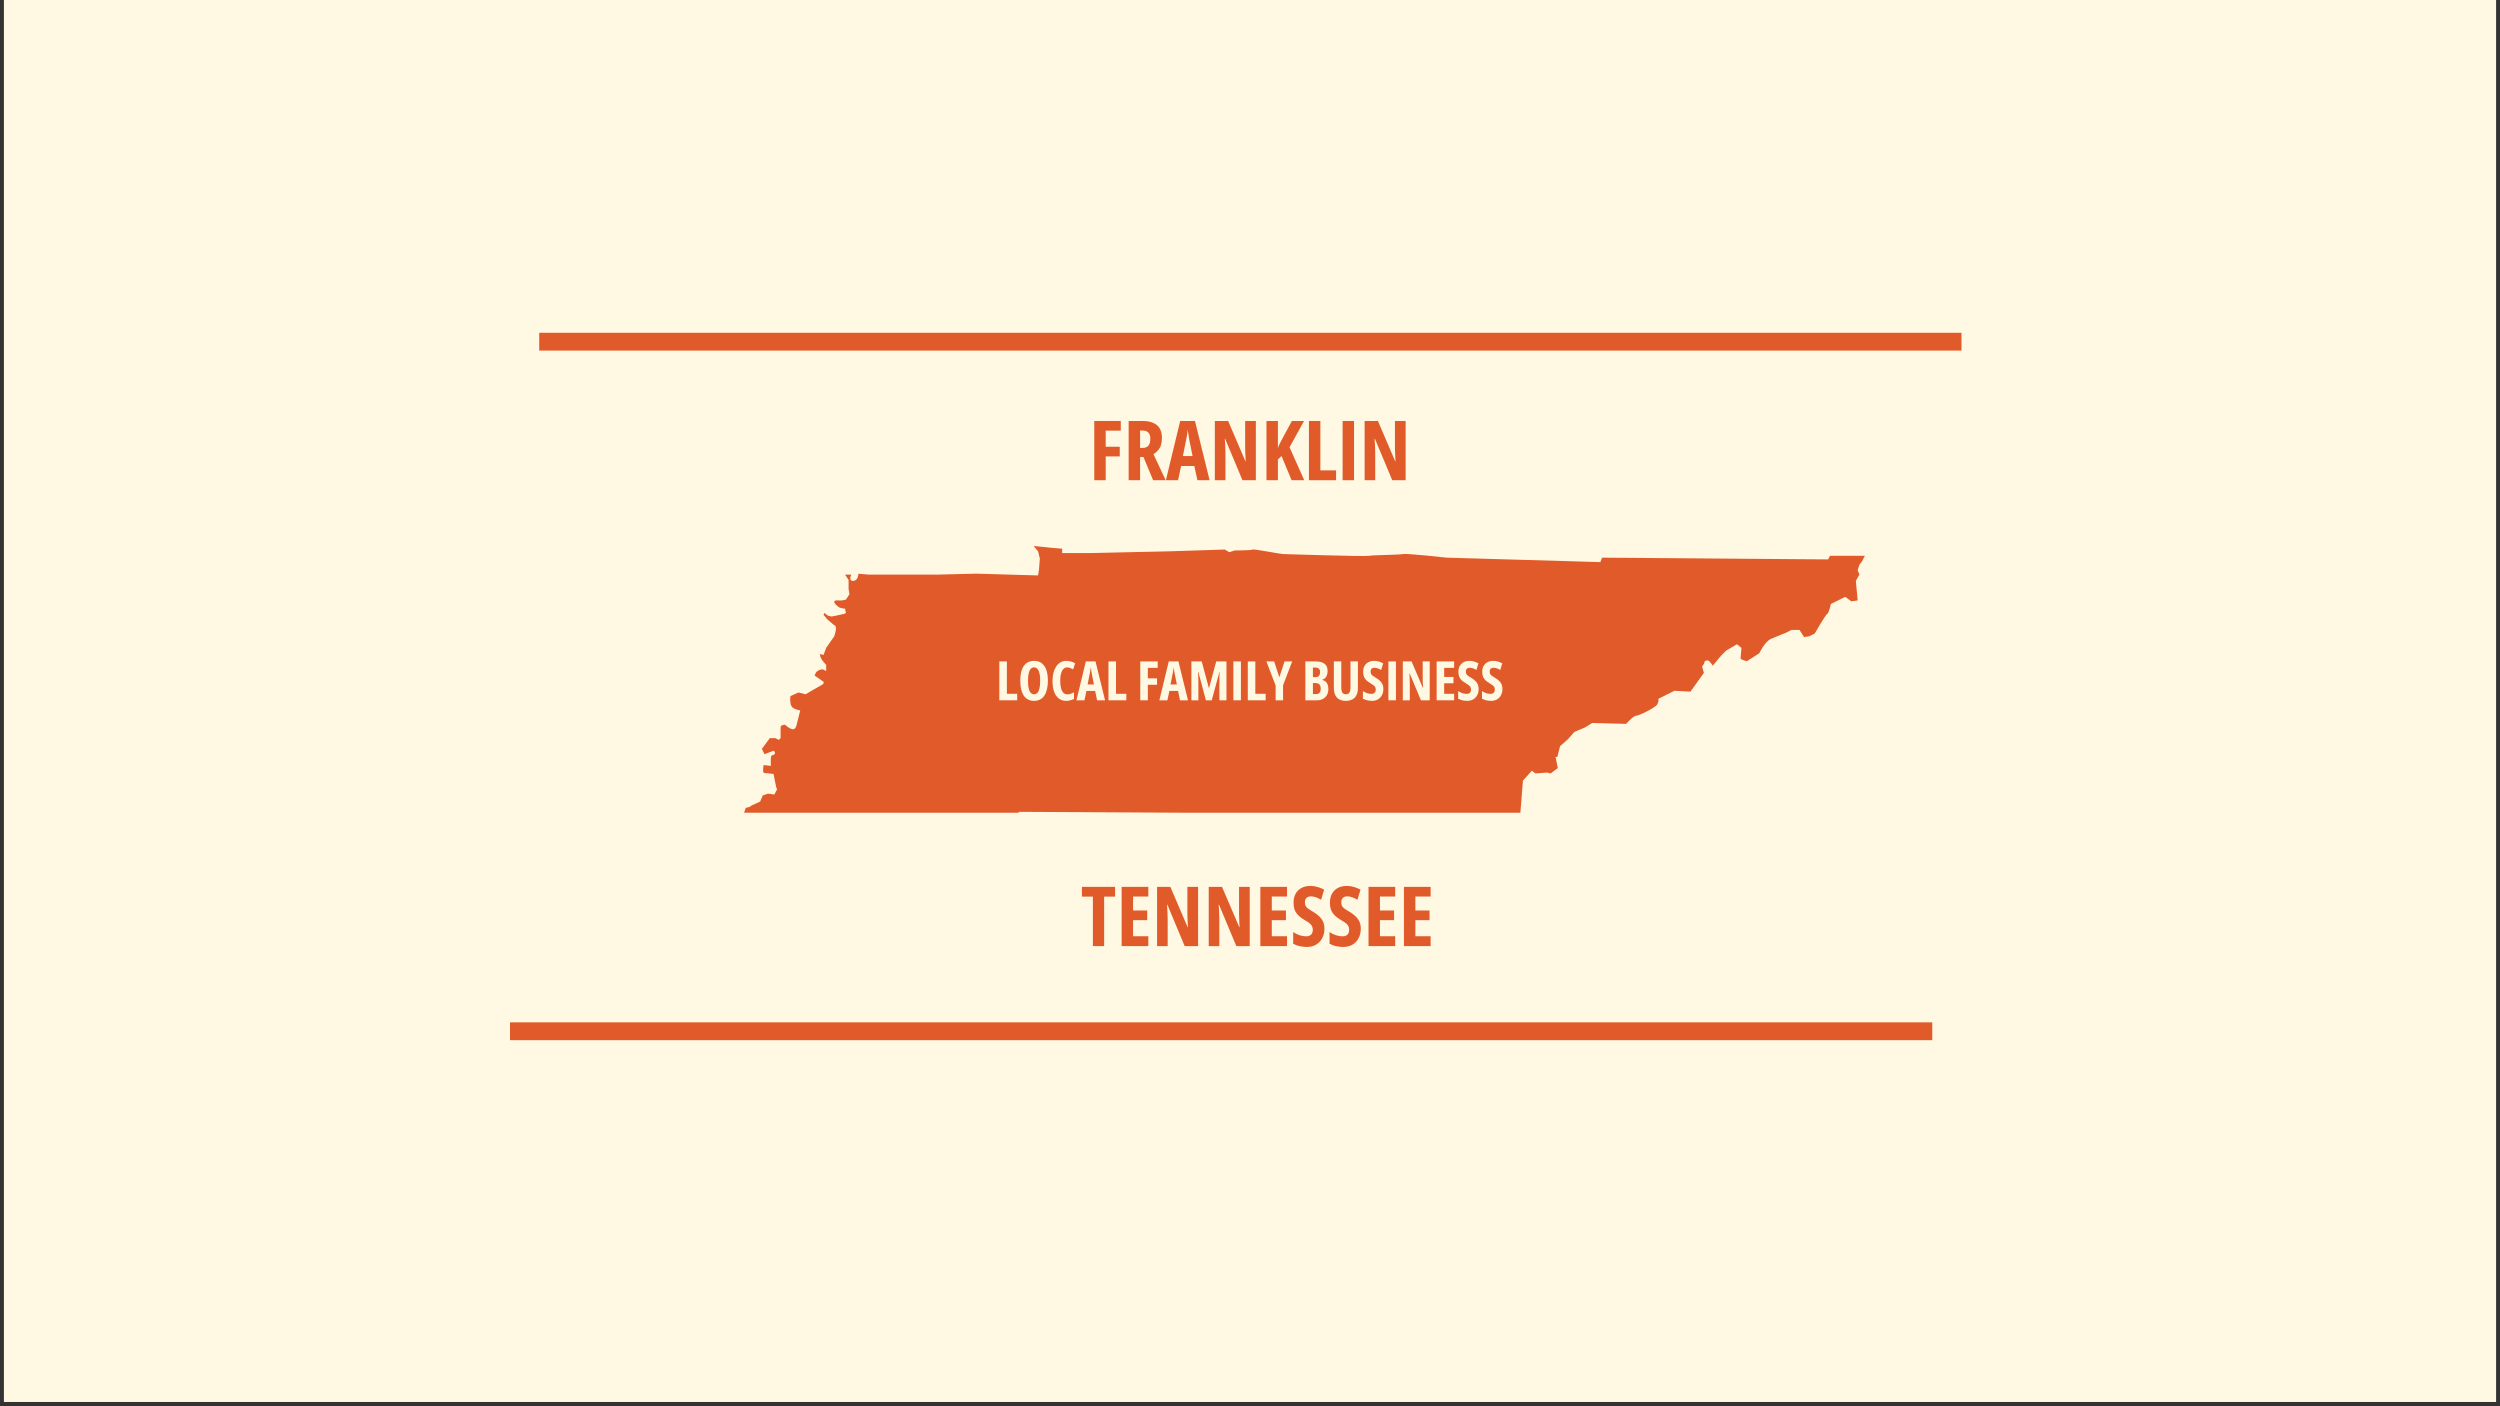 <svg version="1.0" preserveAspectRatio="xMidYMid meet" height="315" viewBox="0 0 420 236.25" zoomAndPan="magnify" width="560" xmlns:xlink="http://www.w3.org/1999/xlink" xmlns="http://www.w3.org/2000/svg"><rect x="0" y="0" width="420" height="236.25" fill="#333333" stroke="none"/><defs><g></g><clipPath id="6e39cb68fd"><path clip-rule="nonzero" d="M 0.664 0 L 419.336 0 L 419.336 235.504 L 0.664 235.504 Z M 0.664 0"></path></clipPath><clipPath id="d7c56c81f7"><path clip-rule="nonzero" d="M 124.914 91.68 L 313.316 91.68 L 313.316 136.539 L 124.914 136.539 Z M 124.914 91.68"></path></clipPath></defs><g clip-path="url(#6e39cb68fd)"><path fill-rule="nonzero" fill-opacity="1" d="M 0.664 0 L 419.336 0 L 419.336 235.504 L 0.664 235.504 Z M 0.664 0" fill="#ffffff"></path><path fill-rule="nonzero" fill-opacity="1" d="M 0.664 0 L 419.336 0 L 419.336 235.504 L 0.664 235.504 Z M 0.664 0" fill="#fff9e3"></path></g><g fill-opacity="1" fill="#e15a2a"><g transform="translate(182.947, 80.677)"><g><path d="M 2.812 0 L 0.891 0 L 0.891 -9.953 L 5.344 -9.953 L 5.344 -8.328 L 2.812 -8.328 L 2.812 -5.625 L 5.172 -5.625 L 5.172 -4 L 2.812 -4 Z M 2.812 0"></path></g></g></g><g fill-opacity="1" fill="#e15a2a"><g transform="translate(188.723, 80.677)"><g><path d="M 3.203 -9.953 C 3.941 -9.953 4.551 -9.844 5.031 -9.625 C 5.52 -9.414 5.883 -9.098 6.125 -8.672 C 6.363 -8.254 6.484 -7.723 6.484 -7.078 C 6.484 -6.66 6.43 -6.285 6.328 -5.953 C 6.234 -5.617 6.078 -5.32 5.859 -5.062 C 5.648 -4.801 5.383 -4.57 5.062 -4.375 L 7.109 0 L 5 0 L 3.375 -3.906 L 2.812 -3.906 L 2.812 0 L 0.891 0 L 0.891 -9.953 Z M 3.203 -8.344 L 2.812 -8.344 L 2.812 -5.422 L 3.234 -5.422 C 3.66 -5.422 3.984 -5.547 4.203 -5.797 C 4.422 -6.055 4.531 -6.453 4.531 -6.984 C 4.531 -7.441 4.422 -7.781 4.203 -8 C 3.984 -8.227 3.648 -8.344 3.203 -8.344 Z M 3.203 -8.344"></path></g></g></g><g fill-opacity="1" fill="#e15a2a"><g transform="translate(195.867, 80.677)"><g><path d="M 5.297 0 L 4.781 -2.391 L 2.562 -2.391 L 2.047 0 L 0 0 L 2.406 -9.953 L 4.891 -9.953 L 7.344 0 Z M 4.484 -4.062 L 3.953 -6.703 C 3.91 -6.922 3.875 -7.133 3.844 -7.344 C 3.812 -7.551 3.781 -7.75 3.75 -7.938 C 3.719 -8.133 3.691 -8.316 3.672 -8.484 C 3.66 -8.328 3.641 -8.148 3.609 -7.953 C 3.578 -7.766 3.547 -7.566 3.516 -7.359 C 3.484 -7.148 3.441 -6.938 3.391 -6.719 L 2.859 -4.062 Z M 4.484 -4.062"></path></g></g></g><g fill-opacity="1" fill="#e15a2a"><g transform="translate(203.202, 80.677)"><g><path d="M 7.781 0 L 5.531 0 L 2.625 -6.953 L 2.562 -6.953 C 2.594 -6.629 2.613 -6.32 2.625 -6.031 C 2.645 -5.75 2.656 -5.488 2.656 -5.25 C 2.664 -5.02 2.672 -4.812 2.672 -4.625 L 2.672 0 L 0.891 0 L 0.891 -9.953 L 3.125 -9.953 L 6.031 -3.172 L 6.078 -3.172 C 6.066 -3.484 6.051 -3.773 6.031 -4.047 C 6.02 -4.316 6.008 -4.566 6 -4.797 C 5.988 -5.023 5.984 -5.238 5.984 -5.438 L 5.984 -9.953 L 7.781 -9.953 Z M 7.781 0"></path></g></g></g><g fill-opacity="1" fill="#e15a2a"><g transform="translate(211.878, 80.677)"><g><path d="M 7.234 0 L 5.109 0 L 3.422 -4.062 L 2.812 -3.5 L 2.812 0 L 0.891 0 L 0.891 -9.953 L 2.812 -9.953 L 2.812 -5.375 C 2.852 -5.551 2.926 -5.75 3.031 -5.969 C 3.133 -6.188 3.258 -6.43 3.406 -6.703 L 5.156 -9.953 L 7.203 -9.953 L 4.766 -5.531 Z M 7.234 0"></path></g></g></g><g fill-opacity="1" fill="#e15a2a"><g transform="translate(219.009, 80.677)"><g><path d="M 0.891 0 L 0.891 -9.953 L 2.812 -9.953 L 2.812 -1.656 L 5.453 -1.656 L 5.453 0 Z M 0.891 0"></path></g></g></g><g fill-opacity="1" fill="#e15a2a"><g transform="translate(224.668, 80.677)"><g><path d="M 0.891 0 L 0.891 -9.953 L 2.812 -9.953 L 2.812 0 Z M 0.891 0"></path></g></g></g><g fill-opacity="1" fill="#e15a2a"><g transform="translate(228.366, 80.677)"><g><path d="M 7.781 0 L 5.531 0 L 2.625 -6.953 L 2.562 -6.953 C 2.594 -6.629 2.613 -6.32 2.625 -6.031 C 2.645 -5.75 2.656 -5.488 2.656 -5.25 C 2.664 -5.02 2.672 -4.812 2.672 -4.625 L 2.672 0 L 0.891 0 L 0.891 -9.953 L 3.125 -9.953 L 6.031 -3.172 L 6.078 -3.172 C 6.066 -3.484 6.051 -3.773 6.031 -4.047 C 6.02 -4.316 6.008 -4.566 6 -4.797 C 5.988 -5.023 5.984 -5.238 5.984 -5.438 L 5.984 -9.953 L 7.781 -9.953 Z M 7.781 0"></path></g></g></g><g clip-path="url(#d7c56c81f7)"><path fill-rule="nonzero" fill-opacity="1" d="M 307.43 93.379 L 307.133 93.98 L 269.148 93.684 L 268.852 94.434 L 243.023 93.684 C 243.023 93.684 236.266 92.934 235.664 93.082 C 235.062 93.23 230.855 93.23 229.957 93.379 C 229.055 93.527 215.988 93.082 215.543 93.082 C 215.09 93.082 210.586 92.18 210.438 92.328 C 210.289 92.477 207.426 92.477 207.426 92.477 L 206.523 92.773 L 205.773 92.32 L 196.613 92.617 L 183.25 92.914 L 178.441 92.914 L 178.441 92.18 L 176.641 92.031 L 175.285 91.883 L 173.645 91.727 L 174.395 92.625 L 174.691 93.824 L 174.543 95.773 L 174.395 96.672 L 164.039 96.375 L 157.578 96.531 L 145.867 96.531 L 144.215 96.383 C 144.215 96.383 144.215 97.434 143.461 97.582 C 142.711 97.73 142.859 96.98 142.859 96.98 L 143.008 96.531 L 141.961 96.531 L 142.562 97.434 L 142.562 98.938 L 142.711 99.836 L 142.109 100.738 C 142.109 100.738 141.504 100.887 141.207 100.887 C 140.91 100.887 140.012 100.738 140.16 101.184 C 140.309 101.637 141.059 102.082 141.059 102.082 L 141.664 102.23 L 141.961 102.23 L 142.109 102.984 L 141.812 103.133 L 140.457 103.43 L 139.703 103.578 L 139.102 103.43 L 138.5 102.973 L 138.352 103.273 L 138.953 104.023 L 140 104.922 C 140 104.922 140.457 105.07 140.457 105.527 C 140.457 105.98 140.16 106.883 140.16 106.883 L 138.805 108.832 L 138.352 110.027 L 137.746 109.879 C 137.746 109.879 137.746 110.332 138.043 110.781 C 138.34 111.234 138.797 111.68 138.797 111.68 L 138.797 112.73 L 138.191 112.43 L 137.59 112.582 L 137.137 112.879 L 136.836 113.48 L 138.34 114.527 C 138.34 114.527 138.488 114.828 138.191 114.984 C 137.895 115.133 135.344 116.637 135.344 116.637 L 134.145 116.34 L 132.789 116.941 C 132.789 116.941 132.641 117.992 132.941 118.594 C 133.238 119.195 134.441 119.344 134.441 119.344 L 133.84 121.75 C 133.84 121.75 133.691 122.648 133.09 122.5 C 132.484 122.352 131.891 121.75 131.891 121.75 C 131.891 121.75 131.141 121.75 131.141 122.203 C 131.141 122.656 131.141 124.004 131.141 124.004 L 130.844 124.301 L 130.238 124.004 L 129.328 124.004 L 127.992 125.812 L 128.445 126.715 C 128.445 126.715 128.746 126.566 129.199 126.414 C 129.652 126.266 129.949 126.117 129.949 126.117 C 129.949 126.117 130.406 126.414 130.098 126.723 C 129.801 127.02 129.496 126.574 129.496 127.621 C 129.496 128.672 129.496 128.672 129.496 128.672 L 128.297 128.523 C 128.297 128.523 128 129.879 128.445 129.879 C 128.895 129.879 129.949 130.027 129.949 130.027 L 130.406 132.281 L 130.555 132.578 L 130.098 133.477 L 129.051 133.328 L 128.148 133.625 L 127.695 134.676 L 126.34 135.277 L 125.887 135.574 L 125.281 135.723 L 124.914 136.844 L 171.16 136.844 L 171.16 136.387 L 255.398 136.844 L 255.855 131.137 L 257.355 129.484 L 257.961 129.938 L 259.91 129.789 L 260.512 129.938 L 261.711 129.039 L 261.332 127.16 L 261.633 127.16 L 262.086 125.359 L 263.441 124.16 L 264.488 122.965 L 266.289 122.211 L 267.488 121.461 L 273.195 121.609 C 273.195 121.609 274.391 120.254 274.848 120.254 C 275.301 120.254 278.148 118.898 278.445 118.305 C 278.746 117.703 278.598 117.406 278.598 117.406 L 281.297 116.051 L 283.996 116.199 L 286.254 113.043 L 285.953 111.996 L 286.254 111.539 L 286.402 111.086 C 286.402 111.086 286.855 110.789 287.152 111.086 C 287.449 111.383 287.754 111.836 287.754 111.836 L 289.109 110.184 L 290.012 109.285 L 291.812 108.234 L 292.562 108.84 C 292.562 108.84 292.414 110.492 292.414 110.641 C 292.414 110.789 293.461 111.094 293.461 111.094 L 295.57 109.738 C 295.57 109.738 296.469 107.789 297.52 107.336 C 298.566 106.883 300.07 106.289 300.07 106.289 L 300.973 105.832 L 302.324 105.832 L 303.078 107.031 L 303.977 106.883 L 304.879 106.426 C 304.879 106.426 306.68 103.273 306.984 103.125 C 307.281 102.973 307.586 101.473 307.586 101.473 L 309.992 100.273 L 311.039 101.027 L 312.09 100.875 L 311.781 97.582 L 312.387 96.531 L 312.09 95.781 L 312.387 94.883 L 312.84 94.277 L 313.293 93.379 Z M 307.43 93.379" fill="#e15a2a"></path></g><path stroke-miterlimit="4" stroke-opacity="1" stroke-width="4" stroke="#e15a2a" d="M 0.001 2.002 L 319.439 2.002" stroke-linejoin="miter" fill="none" transform="matrix(0.748, 0, 0, 0.748, 90.589, 55.905)" stroke-linecap="butt"></path><path stroke-miterlimit="4" stroke-opacity="1" stroke-width="4" stroke="#e15a2a" d="M 0 2 L 319.438 2" stroke-linejoin="miter" fill="none" transform="matrix(0.748, 0, 0, 0.748, 85.684, 171.755)" stroke-linecap="butt"></path><g fill-opacity="1" fill="#fff9e3"><g transform="translate(167.309, 117.651)"><g><path d="M 0.578 0 L 0.578 -6.531 L 1.844 -6.531 L 1.844 -1.094 L 3.578 -1.094 L 3.578 0 Z M 0.578 0"></path></g></g></g><g fill-opacity="1" fill="#fff9e3"><g transform="translate(171.016, 117.651)"><g><path d="M 5.031 -3.266 C 5.031 -2.754 4.977 -2.289 4.875 -1.875 C 4.781 -1.457 4.641 -1.102 4.453 -0.812 C 4.266 -0.52 4.023 -0.297 3.734 -0.141 C 3.441 0.016 3.102 0.094 2.719 0.094 C 2.32 0.094 1.977 0.016 1.688 -0.141 C 1.395 -0.297 1.148 -0.52 0.953 -0.812 C 0.766 -1.113 0.625 -1.469 0.531 -1.875 C 0.438 -2.289 0.391 -2.758 0.391 -3.281 C 0.391 -4.008 0.477 -4.625 0.656 -5.125 C 0.832 -5.625 1.094 -6 1.438 -6.25 C 1.781 -6.5 2.207 -6.625 2.719 -6.625 C 3.238 -6.625 3.672 -6.488 4.016 -6.219 C 4.359 -5.945 4.613 -5.562 4.781 -5.062 C 4.945 -4.562 5.031 -3.961 5.031 -3.266 Z M 1.688 -3.266 C 1.688 -2.766 1.723 -2.348 1.797 -2.016 C 1.879 -1.68 1.992 -1.43 2.141 -1.266 C 2.297 -1.098 2.488 -1.016 2.719 -1.016 C 2.938 -1.016 3.117 -1.094 3.266 -1.25 C 3.422 -1.414 3.535 -1.664 3.609 -2 C 3.691 -2.332 3.734 -2.754 3.734 -3.266 C 3.734 -4.035 3.645 -4.602 3.469 -4.969 C 3.301 -5.344 3.051 -5.531 2.719 -5.531 C 2.488 -5.531 2.297 -5.445 2.141 -5.281 C 1.992 -5.113 1.879 -4.859 1.797 -4.516 C 1.723 -4.18 1.688 -3.766 1.688 -3.266 Z M 1.688 -3.266"></path></g></g></g><g fill-opacity="1" fill="#fff9e3"><g transform="translate(176.431, 117.651)"><g><path d="M 2.828 -5.531 C 2.641 -5.531 2.473 -5.473 2.328 -5.359 C 2.18 -5.254 2.062 -5.098 1.969 -4.891 C 1.875 -4.68 1.801 -4.438 1.75 -4.156 C 1.707 -3.875 1.688 -3.57 1.688 -3.25 C 1.688 -2.758 1.734 -2.348 1.828 -2.016 C 1.922 -1.68 2.055 -1.426 2.234 -1.25 C 2.41 -1.082 2.629 -1 2.891 -1 C 3.086 -1 3.273 -1.031 3.453 -1.094 C 3.641 -1.164 3.82 -1.25 4 -1.344 L 4 -0.234 C 3.812 -0.129 3.609 -0.051 3.391 0 C 3.18 0.062 2.953 0.094 2.703 0.094 C 2.211 0.094 1.797 -0.035 1.453 -0.297 C 1.109 -0.555 0.844 -0.938 0.656 -1.438 C 0.477 -1.938 0.391 -2.539 0.391 -3.25 C 0.391 -3.738 0.441 -4.188 0.547 -4.594 C 0.648 -5.008 0.801 -5.367 1 -5.672 C 1.195 -5.973 1.441 -6.207 1.734 -6.375 C 2.023 -6.539 2.359 -6.625 2.734 -6.625 C 2.992 -6.625 3.242 -6.586 3.484 -6.516 C 3.734 -6.453 3.973 -6.352 4.203 -6.219 L 3.844 -5.188 C 3.676 -5.289 3.508 -5.375 3.344 -5.438 C 3.188 -5.5 3.016 -5.531 2.828 -5.531 Z M 2.828 -5.531"></path></g></g></g><g fill-opacity="1" fill="#fff9e3"><g transform="translate(180.842, 117.651)"><g><path d="M 3.469 0 L 3.141 -1.578 L 1.688 -1.578 L 1.344 0 L 0 0 L 1.578 -6.531 L 3.203 -6.531 L 4.812 0 Z M 2.938 -2.656 L 2.594 -4.391 C 2.562 -4.523 2.535 -4.66 2.516 -4.797 C 2.492 -4.941 2.473 -5.078 2.453 -5.203 C 2.43 -5.328 2.414 -5.445 2.406 -5.562 C 2.395 -5.457 2.379 -5.344 2.359 -5.219 C 2.348 -5.094 2.328 -4.957 2.297 -4.812 C 2.273 -4.676 2.25 -4.539 2.219 -4.406 L 1.875 -2.656 Z M 2.938 -2.656"></path></g></g></g><g fill-opacity="1" fill="#fff9e3"><g transform="translate(185.646, 117.651)"><g><path d="M 0.578 0 L 0.578 -6.531 L 1.844 -6.531 L 1.844 -1.094 L 3.578 -1.094 L 3.578 0 Z M 0.578 0"></path></g></g></g><g fill-opacity="1" fill="#fff9e3"><g transform="translate(189.353, 117.651)"><g></g></g></g><g fill-opacity="1" fill="#fff9e3"><g transform="translate(190.99, 117.651)"><g><path d="M 1.844 0 L 0.578 0 L 0.578 -6.531 L 3.5 -6.531 L 3.5 -5.453 L 1.844 -5.453 L 1.844 -3.688 L 3.391 -3.688 L 3.391 -2.609 L 1.844 -2.609 Z M 1.844 0"></path></g></g></g><g fill-opacity="1" fill="#fff9e3"><g transform="translate(194.773, 117.651)"><g><path d="M 3.469 0 L 3.141 -1.578 L 1.688 -1.578 L 1.344 0 L 0 0 L 1.578 -6.531 L 3.203 -6.531 L 4.812 0 Z M 2.938 -2.656 L 2.594 -4.391 C 2.562 -4.523 2.535 -4.66 2.516 -4.797 C 2.492 -4.941 2.473 -5.078 2.453 -5.203 C 2.43 -5.328 2.414 -5.445 2.406 -5.562 C 2.395 -5.457 2.379 -5.344 2.359 -5.219 C 2.348 -5.094 2.328 -4.957 2.297 -4.812 C 2.273 -4.676 2.25 -4.539 2.219 -4.406 L 1.875 -2.656 Z M 2.938 -2.656"></path></g></g></g><g fill-opacity="1" fill="#fff9e3"><g transform="translate(199.576, 117.651)"><g><path d="M 3.016 0 L 1.734 -4.812 L 1.688 -4.812 C 1.707 -4.613 1.719 -4.426 1.719 -4.25 C 1.727 -4.07 1.734 -3.91 1.734 -3.766 C 1.742 -3.617 1.75 -3.484 1.75 -3.359 L 1.75 0 L 0.578 0 L 0.578 -6.531 L 2.312 -6.531 L 3.516 -2.062 L 3.547 -2.062 L 4.75 -6.531 L 6.469 -6.531 L 6.469 0 L 5.281 0 L 5.281 -3.375 C 5.281 -3.508 5.281 -3.648 5.281 -3.797 C 5.281 -3.941 5.285 -4.098 5.297 -4.266 C 5.305 -4.43 5.316 -4.613 5.328 -4.812 L 5.297 -4.812 L 4 0 Z M 3.016 0"></path></g></g></g><g fill-opacity="1" fill="#fff9e3"><g transform="translate(206.628, 117.651)"><g><path d="M 0.578 0 L 0.578 -6.531 L 1.844 -6.531 L 1.844 0 Z M 0.578 0"></path></g></g></g><g fill-opacity="1" fill="#fff9e3"><g transform="translate(209.051, 117.651)"><g><path d="M 0.578 0 L 0.578 -6.531 L 1.844 -6.531 L 1.844 -1.094 L 3.578 -1.094 L 3.578 0 Z M 0.578 0"></path></g></g></g><g fill-opacity="1" fill="#fff9e3"><g transform="translate(212.757, 117.651)"><g><path d="M 2.172 -3.875 L 3.047 -6.531 L 4.328 -6.531 L 2.797 -2.516 L 2.797 0 L 1.547 0 L 1.547 -2.484 L 0 -6.531 L 1.297 -6.531 Z M 2.172 -3.875"></path></g></g></g><g fill-opacity="1" fill="#fff9e3"><g transform="translate(217.088, 117.651)"><g></g></g></g><g fill-opacity="1" fill="#fff9e3"><g transform="translate(218.725, 117.651)"><g><path d="M 0.578 -6.531 L 2.297 -6.531 C 2.973 -6.531 3.477 -6.395 3.812 -6.125 C 4.145 -5.863 4.312 -5.461 4.312 -4.922 C 4.312 -4.66 4.273 -4.43 4.203 -4.234 C 4.141 -4.035 4.039 -3.867 3.906 -3.734 C 3.781 -3.609 3.625 -3.52 3.438 -3.469 L 3.438 -3.422 C 3.664 -3.359 3.852 -3.258 4 -3.125 C 4.156 -2.988 4.266 -2.816 4.328 -2.609 C 4.398 -2.41 4.438 -2.172 4.438 -1.891 C 4.438 -1.504 4.359 -1.172 4.203 -0.891 C 4.047 -0.609 3.82 -0.391 3.531 -0.234 C 3.25 -0.078 2.906 0 2.5 0 L 0.578 0 Z M 1.844 -3.891 L 2.297 -3.891 C 2.555 -3.891 2.742 -3.961 2.859 -4.109 C 2.984 -4.254 3.047 -4.469 3.047 -4.75 C 3.047 -4.988 2.984 -5.172 2.859 -5.297 C 2.734 -5.43 2.539 -5.5 2.281 -5.5 L 1.844 -5.5 Z M 1.844 -2.891 L 1.844 -1.047 L 2.406 -1.047 C 2.656 -1.047 2.844 -1.125 2.969 -1.281 C 3.094 -1.438 3.156 -1.672 3.156 -1.984 C 3.156 -2.18 3.125 -2.344 3.062 -2.469 C 3 -2.602 2.906 -2.707 2.781 -2.781 C 2.664 -2.852 2.523 -2.891 2.359 -2.891 Z M 1.844 -2.891"></path></g></g></g><g fill-opacity="1" fill="#fff9e3"><g transform="translate(223.538, 117.651)"><g><path d="M 4.594 -6.531 L 4.594 -2.141 C 4.594 -1.641 4.516 -1.223 4.359 -0.891 C 4.203 -0.566 3.973 -0.32 3.672 -0.156 C 3.367 0.008 3 0.094 2.562 0.094 C 1.914 0.094 1.414 -0.086 1.062 -0.453 C 0.719 -0.816 0.547 -1.375 0.547 -2.125 L 0.547 -6.531 L 1.797 -6.531 L 1.797 -2.172 C 1.797 -1.754 1.859 -1.457 1.984 -1.281 C 2.117 -1.102 2.312 -1.016 2.562 -1.016 C 2.738 -1.016 2.883 -1.051 3 -1.125 C 3.113 -1.195 3.195 -1.316 3.25 -1.484 C 3.312 -1.66 3.344 -1.891 3.344 -2.172 L 3.344 -6.531 Z M 4.594 -6.531"></path></g></g></g><g fill-opacity="1" fill="#fff9e3"><g transform="translate(228.672, 117.651)"><g><path d="M 3.734 -1.906 C 3.734 -1.52 3.656 -1.176 3.5 -0.875 C 3.344 -0.57 3.117 -0.332 2.828 -0.156 C 2.535 0.008 2.195 0.094 1.812 0.094 C 1.633 0.094 1.457 0.078 1.281 0.047 C 1.113 0.023 0.945 -0.008 0.781 -0.062 C 0.625 -0.113 0.461 -0.18 0.297 -0.266 L 0.297 -1.547 C 0.535 -1.391 0.781 -1.27 1.031 -1.188 C 1.289 -1.113 1.531 -1.078 1.75 -1.078 C 1.906 -1.078 2.035 -1.109 2.141 -1.172 C 2.242 -1.234 2.32 -1.316 2.375 -1.422 C 2.426 -1.523 2.453 -1.645 2.453 -1.781 C 2.453 -1.926 2.43 -2.051 2.391 -2.156 C 2.348 -2.27 2.266 -2.379 2.141 -2.484 C 2.016 -2.586 1.828 -2.711 1.578 -2.859 C 1.391 -2.973 1.219 -3.086 1.062 -3.203 C 0.906 -3.328 0.773 -3.461 0.672 -3.609 C 0.566 -3.754 0.484 -3.922 0.422 -4.109 C 0.367 -4.297 0.344 -4.52 0.344 -4.781 C 0.332 -5.145 0.398 -5.461 0.547 -5.734 C 0.703 -6.016 0.914 -6.234 1.188 -6.391 C 1.469 -6.547 1.805 -6.625 2.203 -6.625 C 2.461 -6.625 2.719 -6.586 2.969 -6.516 C 3.227 -6.441 3.473 -6.336 3.703 -6.203 L 3.359 -5.094 C 3.148 -5.227 2.953 -5.32 2.766 -5.375 C 2.578 -5.438 2.398 -5.469 2.234 -5.469 C 2.098 -5.469 1.977 -5.441 1.875 -5.391 C 1.781 -5.336 1.707 -5.266 1.656 -5.172 C 1.613 -5.078 1.594 -4.969 1.594 -4.844 C 1.594 -4.688 1.613 -4.555 1.656 -4.453 C 1.707 -4.348 1.797 -4.242 1.922 -4.141 C 2.055 -4.035 2.25 -3.91 2.5 -3.766 C 2.77 -3.609 2.992 -3.441 3.172 -3.266 C 3.359 -3.086 3.5 -2.891 3.594 -2.672 C 3.688 -2.453 3.734 -2.195 3.734 -1.906 Z M 3.734 -1.906"></path></g></g></g><g fill-opacity="1" fill="#fff9e3"><g transform="translate(232.673, 117.651)"><g><path d="M 0.578 0 L 0.578 -6.531 L 1.844 -6.531 L 1.844 0 Z M 0.578 0"></path></g></g></g><g fill-opacity="1" fill="#fff9e3"><g transform="translate(235.095, 117.651)"><g><path d="M 5.094 0 L 3.625 0 L 1.719 -4.547 L 1.688 -4.547 C 1.695 -4.336 1.707 -4.141 1.719 -3.953 C 1.727 -3.766 1.734 -3.594 1.734 -3.438 C 1.742 -3.289 1.75 -3.156 1.75 -3.031 L 1.75 0 L 0.578 0 L 0.578 -6.531 L 2.047 -6.531 L 3.953 -2.078 L 3.984 -2.078 C 3.973 -2.285 3.961 -2.477 3.953 -2.656 C 3.941 -2.832 3.93 -2.992 3.922 -3.141 C 3.922 -3.297 3.922 -3.438 3.922 -3.562 L 3.922 -6.531 L 5.094 -6.531 Z M 5.094 0"></path></g></g></g><g fill-opacity="1" fill="#fff9e3"><g transform="translate(240.778, 117.651)"><g><path d="M 3.516 0 L 0.578 0 L 0.578 -6.531 L 3.516 -6.531 L 3.516 -5.453 L 1.844 -5.453 L 1.844 -3.922 L 3.406 -3.922 L 3.406 -2.859 L 1.844 -2.859 L 1.844 -1.094 L 3.516 -1.094 Z M 3.516 0"></path></g></g></g><g fill-opacity="1" fill="#fff9e3"><g transform="translate(244.676, 117.651)"><g><path d="M 3.734 -1.906 C 3.734 -1.52 3.656 -1.176 3.5 -0.875 C 3.344 -0.57 3.117 -0.332 2.828 -0.156 C 2.535 0.008 2.195 0.094 1.812 0.094 C 1.633 0.094 1.457 0.078 1.281 0.047 C 1.113 0.023 0.945 -0.008 0.781 -0.062 C 0.625 -0.113 0.461 -0.18 0.297 -0.266 L 0.297 -1.547 C 0.535 -1.391 0.781 -1.27 1.031 -1.188 C 1.289 -1.113 1.531 -1.078 1.75 -1.078 C 1.906 -1.078 2.035 -1.109 2.141 -1.172 C 2.242 -1.234 2.32 -1.316 2.375 -1.422 C 2.426 -1.523 2.453 -1.645 2.453 -1.781 C 2.453 -1.926 2.43 -2.051 2.391 -2.156 C 2.348 -2.27 2.266 -2.379 2.141 -2.484 C 2.016 -2.586 1.828 -2.711 1.578 -2.859 C 1.391 -2.973 1.219 -3.086 1.062 -3.203 C 0.906 -3.328 0.773 -3.461 0.672 -3.609 C 0.566 -3.754 0.484 -3.922 0.422 -4.109 C 0.367 -4.297 0.344 -4.52 0.344 -4.781 C 0.332 -5.145 0.398 -5.461 0.547 -5.734 C 0.703 -6.016 0.914 -6.234 1.188 -6.391 C 1.469 -6.547 1.805 -6.625 2.203 -6.625 C 2.461 -6.625 2.719 -6.586 2.969 -6.516 C 3.227 -6.441 3.473 -6.336 3.703 -6.203 L 3.359 -5.094 C 3.148 -5.227 2.953 -5.32 2.766 -5.375 C 2.578 -5.438 2.398 -5.469 2.234 -5.469 C 2.098 -5.469 1.977 -5.441 1.875 -5.391 C 1.781 -5.336 1.707 -5.266 1.656 -5.172 C 1.613 -5.078 1.594 -4.969 1.594 -4.844 C 1.594 -4.688 1.613 -4.555 1.656 -4.453 C 1.707 -4.348 1.797 -4.242 1.922 -4.141 C 2.055 -4.035 2.25 -3.91 2.5 -3.766 C 2.77 -3.609 2.992 -3.441 3.172 -3.266 C 3.359 -3.086 3.5 -2.891 3.594 -2.672 C 3.688 -2.453 3.734 -2.195 3.734 -1.906 Z M 3.734 -1.906"></path></g></g></g><g fill-opacity="1" fill="#fff9e3"><g transform="translate(248.677, 117.651)"><g><path d="M 3.734 -1.906 C 3.734 -1.52 3.656 -1.176 3.5 -0.875 C 3.344 -0.57 3.117 -0.332 2.828 -0.156 C 2.535 0.008 2.195 0.094 1.812 0.094 C 1.633 0.094 1.457 0.078 1.281 0.047 C 1.113 0.023 0.945 -0.008 0.781 -0.062 C 0.625 -0.113 0.461 -0.18 0.297 -0.266 L 0.297 -1.547 C 0.535 -1.391 0.781 -1.27 1.031 -1.188 C 1.289 -1.113 1.531 -1.078 1.75 -1.078 C 1.906 -1.078 2.035 -1.109 2.141 -1.172 C 2.242 -1.234 2.32 -1.316 2.375 -1.422 C 2.426 -1.523 2.453 -1.645 2.453 -1.781 C 2.453 -1.926 2.43 -2.051 2.391 -2.156 C 2.348 -2.27 2.266 -2.379 2.141 -2.484 C 2.016 -2.586 1.828 -2.711 1.578 -2.859 C 1.391 -2.973 1.219 -3.086 1.062 -3.203 C 0.906 -3.328 0.773 -3.461 0.672 -3.609 C 0.566 -3.754 0.484 -3.922 0.422 -4.109 C 0.367 -4.297 0.344 -4.52 0.344 -4.781 C 0.332 -5.145 0.398 -5.461 0.547 -5.734 C 0.703 -6.016 0.914 -6.234 1.188 -6.391 C 1.469 -6.547 1.805 -6.625 2.203 -6.625 C 2.461 -6.625 2.719 -6.586 2.969 -6.516 C 3.227 -6.441 3.473 -6.336 3.703 -6.203 L 3.359 -5.094 C 3.148 -5.227 2.953 -5.32 2.766 -5.375 C 2.578 -5.438 2.398 -5.469 2.234 -5.469 C 2.098 -5.469 1.977 -5.441 1.875 -5.391 C 1.781 -5.336 1.707 -5.266 1.656 -5.172 C 1.613 -5.078 1.594 -4.969 1.594 -4.844 C 1.594 -4.688 1.613 -4.555 1.656 -4.453 C 1.707 -4.348 1.797 -4.242 1.922 -4.141 C 2.055 -4.035 2.25 -3.91 2.5 -3.766 C 2.77 -3.609 2.992 -3.441 3.172 -3.266 C 3.359 -3.086 3.5 -2.891 3.594 -2.672 C 3.688 -2.453 3.734 -2.195 3.734 -1.906 Z M 3.734 -1.906"></path></g></g></g><g fill-opacity="1" fill="#e15a2a"><g transform="translate(179.057, 158.945)"><g></g></g></g><g fill-opacity="1" fill="#e15a2a"><g transform="translate(181.557, 158.945)"><g><path d="M 3.938 0 L 2.047 0 L 2.047 -8.312 L 0.203 -8.312 L 0.203 -9.953 L 5.781 -9.953 L 5.781 -8.312 L 3.938 -8.312 Z M 3.938 0"></path></g></g></g><g fill-opacity="1" fill="#e15a2a"><g transform="translate(187.544, 158.945)"><g><path d="M 5.375 0 L 0.891 0 L 0.891 -9.953 L 5.375 -9.953 L 5.375 -8.328 L 2.812 -8.328 L 2.812 -5.984 L 5.188 -5.984 L 5.188 -4.359 L 2.812 -4.359 L 2.812 -1.656 L 5.375 -1.656 Z M 5.375 0"></path></g></g></g><g fill-opacity="1" fill="#e15a2a"><g transform="translate(193.496, 158.945)"><g><path d="M 7.781 0 L 5.531 0 L 2.625 -6.953 L 2.562 -6.953 C 2.594 -6.629 2.613 -6.32 2.625 -6.031 C 2.645 -5.75 2.656 -5.488 2.656 -5.25 C 2.664 -5.02 2.672 -4.812 2.672 -4.625 L 2.672 0 L 0.891 0 L 0.891 -9.953 L 3.125 -9.953 L 6.031 -3.172 L 6.078 -3.172 C 6.066 -3.484 6.051 -3.773 6.031 -4.047 C 6.02 -4.316 6.008 -4.566 6 -4.797 C 5.988 -5.023 5.984 -5.238 5.984 -5.438 L 5.984 -9.953 L 7.781 -9.953 Z M 7.781 0"></path></g></g></g><g fill-opacity="1" fill="#e15a2a"><g transform="translate(202.173, 158.945)"><g><path d="M 7.781 0 L 5.531 0 L 2.625 -6.953 L 2.562 -6.953 C 2.594 -6.629 2.613 -6.32 2.625 -6.031 C 2.645 -5.75 2.656 -5.488 2.656 -5.25 C 2.664 -5.02 2.672 -4.812 2.672 -4.625 L 2.672 0 L 0.891 0 L 0.891 -9.953 L 3.125 -9.953 L 6.031 -3.172 L 6.078 -3.172 C 6.066 -3.484 6.051 -3.773 6.031 -4.047 C 6.02 -4.316 6.008 -4.566 6 -4.797 C 5.988 -5.023 5.984 -5.238 5.984 -5.438 L 5.984 -9.953 L 7.781 -9.953 Z M 7.781 0"></path></g></g></g><g fill-opacity="1" fill="#e15a2a"><g transform="translate(210.849, 158.945)"><g><path d="M 5.375 0 L 0.891 0 L 0.891 -9.953 L 5.375 -9.953 L 5.375 -8.328 L 2.812 -8.328 L 2.812 -5.984 L 5.188 -5.984 L 5.188 -4.359 L 2.812 -4.359 L 2.812 -1.656 L 5.375 -1.656 Z M 5.375 0"></path></g></g></g><g fill-opacity="1" fill="#e15a2a"><g transform="translate(216.801, 158.945)"><g><path d="M 5.703 -2.922 C 5.703 -2.316 5.578 -1.785 5.328 -1.328 C 5.086 -0.867 4.75 -0.508 4.312 -0.25 C 3.875 0.008 3.359 0.141 2.766 0.141 C 2.484 0.141 2.211 0.117 1.953 0.078 C 1.703 0.047 1.453 -0.004 1.203 -0.078 C 0.953 -0.16 0.703 -0.27 0.453 -0.406 L 0.453 -2.359 C 0.816 -2.117 1.191 -1.938 1.578 -1.812 C 1.973 -1.695 2.332 -1.641 2.656 -1.641 C 2.906 -1.641 3.109 -1.688 3.266 -1.781 C 3.43 -1.875 3.551 -2 3.625 -2.156 C 3.707 -2.32 3.75 -2.508 3.75 -2.719 C 3.75 -2.938 3.711 -3.129 3.641 -3.297 C 3.578 -3.461 3.445 -3.629 3.25 -3.797 C 3.062 -3.961 2.781 -4.148 2.406 -4.359 C 2.113 -4.535 1.852 -4.711 1.625 -4.891 C 1.395 -5.078 1.195 -5.281 1.031 -5.5 C 0.863 -5.719 0.734 -5.973 0.641 -6.266 C 0.555 -6.555 0.516 -6.898 0.516 -7.297 C 0.516 -7.859 0.625 -8.348 0.844 -8.766 C 1.07 -9.191 1.395 -9.52 1.812 -9.75 C 2.238 -9.988 2.754 -10.109 3.359 -10.109 C 3.754 -10.109 4.145 -10.051 4.531 -9.938 C 4.926 -9.832 5.301 -9.68 5.656 -9.484 L 5.141 -7.781 C 4.816 -7.977 4.508 -8.125 4.219 -8.219 C 3.938 -8.312 3.672 -8.359 3.422 -8.359 C 3.203 -8.359 3.02 -8.316 2.875 -8.234 C 2.727 -8.148 2.613 -8.035 2.531 -7.891 C 2.457 -7.742 2.422 -7.578 2.422 -7.391 C 2.422 -7.148 2.457 -6.945 2.531 -6.781 C 2.602 -6.625 2.738 -6.469 2.938 -6.312 C 3.145 -6.156 3.441 -5.969 3.828 -5.75 C 4.234 -5.508 4.57 -5.254 4.844 -4.984 C 5.125 -4.711 5.336 -4.41 5.484 -4.078 C 5.629 -3.742 5.703 -3.359 5.703 -2.922 Z M 5.703 -2.922"></path></g></g></g><g fill-opacity="1" fill="#e15a2a"><g transform="translate(222.911, 158.945)"><g><path d="M 5.703 -2.922 C 5.703 -2.316 5.578 -1.785 5.328 -1.328 C 5.086 -0.867 4.75 -0.508 4.312 -0.25 C 3.875 0.008 3.359 0.141 2.766 0.141 C 2.484 0.141 2.211 0.117 1.953 0.078 C 1.703 0.047 1.453 -0.004 1.203 -0.078 C 0.953 -0.16 0.703 -0.27 0.453 -0.406 L 0.453 -2.359 C 0.816 -2.117 1.191 -1.938 1.578 -1.812 C 1.973 -1.695 2.332 -1.641 2.656 -1.641 C 2.906 -1.641 3.109 -1.688 3.266 -1.781 C 3.43 -1.875 3.551 -2 3.625 -2.156 C 3.707 -2.32 3.75 -2.508 3.75 -2.719 C 3.75 -2.938 3.711 -3.129 3.641 -3.297 C 3.578 -3.461 3.445 -3.629 3.25 -3.797 C 3.062 -3.961 2.781 -4.148 2.406 -4.359 C 2.113 -4.535 1.852 -4.711 1.625 -4.891 C 1.395 -5.078 1.195 -5.281 1.031 -5.5 C 0.863 -5.719 0.734 -5.973 0.641 -6.266 C 0.555 -6.555 0.516 -6.898 0.516 -7.297 C 0.516 -7.859 0.625 -8.348 0.844 -8.766 C 1.07 -9.191 1.395 -9.52 1.812 -9.75 C 2.238 -9.988 2.754 -10.109 3.359 -10.109 C 3.754 -10.109 4.145 -10.051 4.531 -9.938 C 4.926 -9.832 5.301 -9.68 5.656 -9.484 L 5.141 -7.781 C 4.816 -7.977 4.508 -8.125 4.219 -8.219 C 3.938 -8.312 3.672 -8.359 3.422 -8.359 C 3.203 -8.359 3.02 -8.316 2.875 -8.234 C 2.727 -8.148 2.613 -8.035 2.531 -7.891 C 2.457 -7.742 2.422 -7.578 2.422 -7.391 C 2.422 -7.148 2.457 -6.945 2.531 -6.781 C 2.602 -6.625 2.738 -6.469 2.938 -6.312 C 3.145 -6.156 3.441 -5.969 3.828 -5.75 C 4.234 -5.508 4.57 -5.254 4.844 -4.984 C 5.125 -4.711 5.336 -4.41 5.484 -4.078 C 5.629 -3.742 5.703 -3.359 5.703 -2.922 Z M 5.703 -2.922"></path></g></g></g><g fill-opacity="1" fill="#e15a2a"><g transform="translate(229.02, 158.945)"><g><path d="M 5.375 0 L 0.891 0 L 0.891 -9.953 L 5.375 -9.953 L 5.375 -8.328 L 2.812 -8.328 L 2.812 -5.984 L 5.188 -5.984 L 5.188 -4.359 L 2.812 -4.359 L 2.812 -1.656 L 5.375 -1.656 Z M 5.375 0"></path></g></g></g><g fill-opacity="1" fill="#e15a2a"><g transform="translate(234.972, 158.945)"><g><path d="M 5.375 0 L 0.891 0 L 0.891 -9.953 L 5.375 -9.953 L 5.375 -8.328 L 2.812 -8.328 L 2.812 -5.984 L 5.188 -5.984 L 5.188 -4.359 L 2.812 -4.359 L 2.812 -1.656 L 5.375 -1.656 Z M 5.375 0"></path></g></g></g></svg>